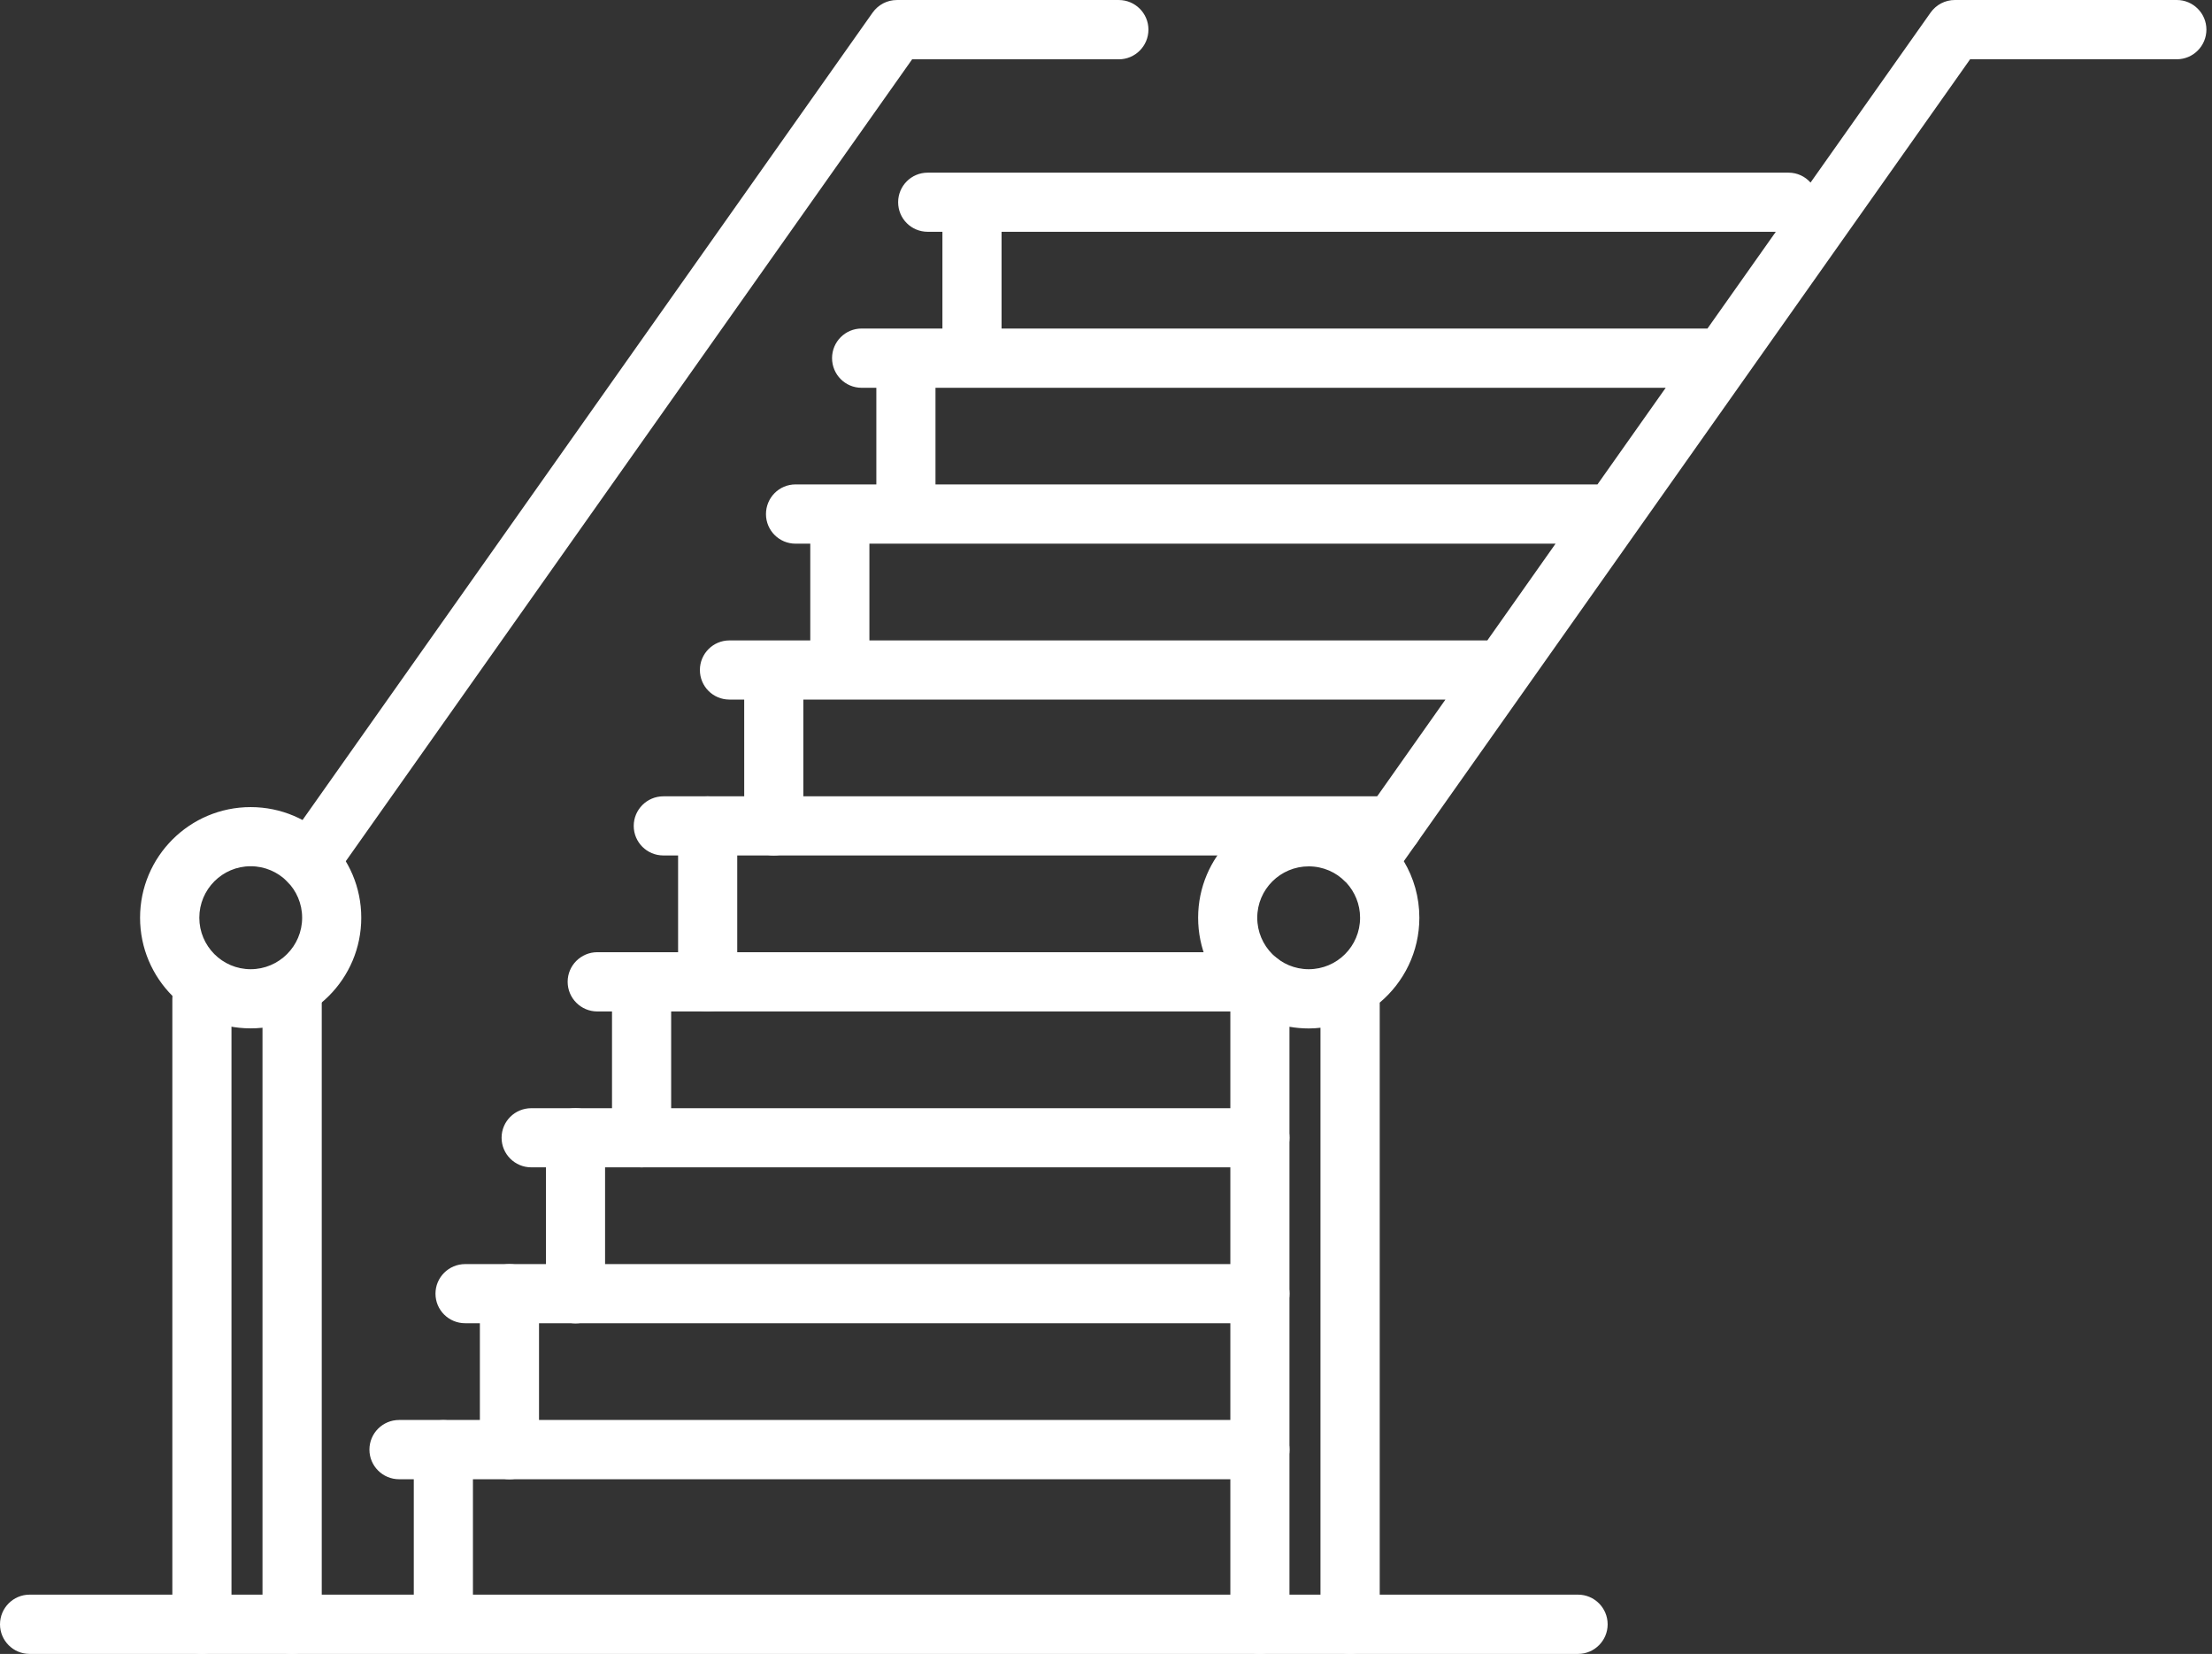 <?xml version="1.0" encoding="UTF-8"?>
<svg xmlns="http://www.w3.org/2000/svg" width="103" height="77" viewBox="0 0 103 77" fill="none">
  <rect x="0" y="0" width="103" height="77" fill="#333333" stroke="none"/>
  <path fill-rule="evenodd" clip-rule="evenodd" d="M34.653 32.569H33.967C33.203 32.569 32.59 31.956 32.59 31.192C32.59 30.434 33.203 29.815 33.967 29.815H37.73V25.311H37.044C36.28 25.311 35.667 24.693 35.667 23.935C35.667 23.171 36.28 22.552 37.044 22.552H40.806V18.054H40.121C39.357 18.054 38.744 17.436 38.744 16.672C38.744 15.914 39.357 15.295 40.121 15.295H43.883V10.791H43.198C42.434 10.791 41.821 10.178 41.821 9.415C41.821 8.656 42.434 8.038 43.198 8.038H83.281C83.688 8.038 84.055 8.216 84.306 8.5L89.897 0.585C90.159 0.217 90.577 0 91.023 0H101.363C102.121 0 102.74 0.619 102.74 1.377C102.74 2.14 102.121 2.759 101.363 2.759H91.737L65.367 40.094C65.829 40.869 66.091 41.766 66.091 42.725C66.091 44.313 65.372 45.729 64.246 46.677V75.622C64.246 76.38 63.627 76.999 62.869 76.999C62.106 76.999 61.487 76.38 61.487 75.622V47.847C61.309 47.869 61.125 47.88 60.941 47.88C60.634 47.88 60.333 47.852 60.043 47.802V75.622C60.043 76.38 59.43 76.999 58.666 76.999C57.908 76.999 57.29 76.38 57.29 75.622V46.504C57.29 46.454 57.29 46.414 57.295 46.364C56.364 45.434 55.79 44.146 55.79 42.724C55.79 39.887 58.098 37.58 60.941 37.58C61.81 37.58 62.63 37.791 63.349 38.176L67.306 32.569H37.407V38.449C37.407 39.213 36.789 39.826 36.031 39.826C35.267 39.826 34.654 39.213 34.654 38.449L34.653 32.569ZM40.483 25.311V29.815H69.256L72.433 25.311H40.483ZM43.56 18.054V22.552H74.385L77.562 18.054H43.56ZM46.637 10.791V15.295H79.507L82.689 10.791H46.637ZM62.646 41.053C62.217 40.607 61.609 40.334 60.94 40.334C59.619 40.334 58.543 41.404 58.543 42.725C58.543 44.051 59.619 45.122 60.94 45.122C62.261 45.122 63.331 44.051 63.331 42.725C63.331 42.095 63.086 41.521 62.69 41.092C62.674 41.081 62.662 41.064 62.646 41.053ZM10.779 75.623C10.779 76.381 10.16 77 9.402 77C8.639 77 8.025 76.381 8.025 75.623V46.505C8.025 45.741 8.639 45.123 9.402 45.123C10.16 45.123 10.779 45.741 10.779 46.505V75.623ZM14.982 75.623C14.982 76.381 14.363 77 13.599 77C12.841 77 12.223 76.381 12.223 75.623V46.505C12.223 45.741 12.841 45.123 13.599 45.123C14.363 45.123 14.982 45.741 14.982 46.505V75.623ZM15.522 40.914C15.088 41.538 14.224 41.683 13.605 41.243C12.981 40.808 12.836 39.944 13.276 39.325L40.633 0.587C40.895 0.219 41.313 0.001 41.759 0.001H52.099C52.857 0.001 53.476 0.62 53.476 1.378C53.476 2.142 52.857 2.761 52.099 2.761H42.473L15.522 40.914ZM19.268 67.491C19.268 66.727 19.887 66.114 20.645 66.114C21.403 66.114 22.022 66.727 22.022 67.491V74.748C22.022 75.512 21.403 76.125 20.645 76.125C19.887 76.125 19.268 75.512 19.268 74.748V67.491ZM22.345 60.228C22.345 59.47 22.964 58.851 23.722 58.851C24.48 58.851 25.099 59.47 25.099 60.228V67.491C25.099 68.249 24.48 68.868 23.722 68.868C22.964 68.868 22.345 68.249 22.345 67.491V60.228ZM25.422 52.971C25.422 52.213 26.04 51.594 26.799 51.594C27.557 51.594 28.175 52.213 28.175 52.971V60.228C28.175 60.992 27.557 61.611 26.799 61.611C26.04 61.611 25.422 60.992 25.422 60.228V52.971ZM28.498 45.714C28.498 44.95 29.117 44.337 29.875 44.337C30.633 44.337 31.252 44.95 31.252 45.714V52.971C31.252 53.729 30.633 54.348 29.875 54.348C29.117 54.348 28.498 53.729 28.498 52.971V45.714ZM31.575 38.451C31.575 37.693 32.194 37.074 32.952 37.074C33.71 37.074 34.329 37.693 34.329 38.451V45.714C34.329 46.472 33.71 47.09 32.952 47.09C32.194 47.09 31.575 46.472 31.575 45.714V38.451Z" fill="white"></path>
  <path fill-rule="evenodd" clip-rule="evenodd" d="M11.672 37.575C14.515 37.575 16.822 39.882 16.822 42.725C16.822 45.568 14.515 47.876 11.672 47.876C8.829 47.876 6.522 45.568 6.522 42.725C6.522 39.882 8.829 37.575 11.672 37.575ZM11.672 40.328C10.351 40.328 9.281 41.404 9.281 42.725C9.281 44.046 10.351 45.122 11.672 45.122C12.993 45.122 14.069 44.046 14.069 42.725C14.069 41.404 12.993 40.328 11.672 40.328ZM58.667 66.108C59.425 66.108 60.044 66.726 60.044 67.49C60.044 68.248 59.425 68.867 58.667 68.867H18.584C17.82 68.867 17.202 68.248 17.202 67.49C17.202 66.726 17.82 66.108 18.584 66.108H58.667ZM58.667 58.85C59.425 58.85 60.044 59.469 60.044 60.227C60.044 60.991 59.425 61.604 58.667 61.604H21.661C20.897 61.604 20.278 60.991 20.278 60.227C20.278 59.469 20.897 58.85 21.661 58.85H58.667ZM58.667 51.593C59.425 51.593 60.044 52.206 60.044 52.97C60.044 53.728 59.425 54.346 58.667 54.346H24.738C23.975 54.346 23.356 53.728 23.356 52.97C23.356 52.206 23.975 51.593 24.738 51.593H58.667ZM58.628 44.33C59.392 44.33 60.005 44.949 60.005 45.707C60.005 46.471 59.392 47.089 58.628 47.089H27.815C27.051 47.089 26.432 46.471 26.432 45.707C26.432 44.949 27.051 44.33 27.815 44.33H58.628ZM64.843 37.073C65.601 37.073 66.22 37.691 66.22 38.45C66.22 39.213 65.601 39.826 64.843 39.826H30.886C30.128 39.826 29.509 39.213 29.509 38.45C29.509 37.691 30.128 37.073 30.886 37.073H64.843ZM1.377 76.999C0.619 76.999 0 76.38 0 75.622C0 74.858 0.619 74.24 1.377 74.24H73.482C74.24 74.24 74.859 74.858 74.859 75.622C74.859 76.38 74.24 76.999 73.482 76.999H1.377Z" fill="white"></path>
</svg>
